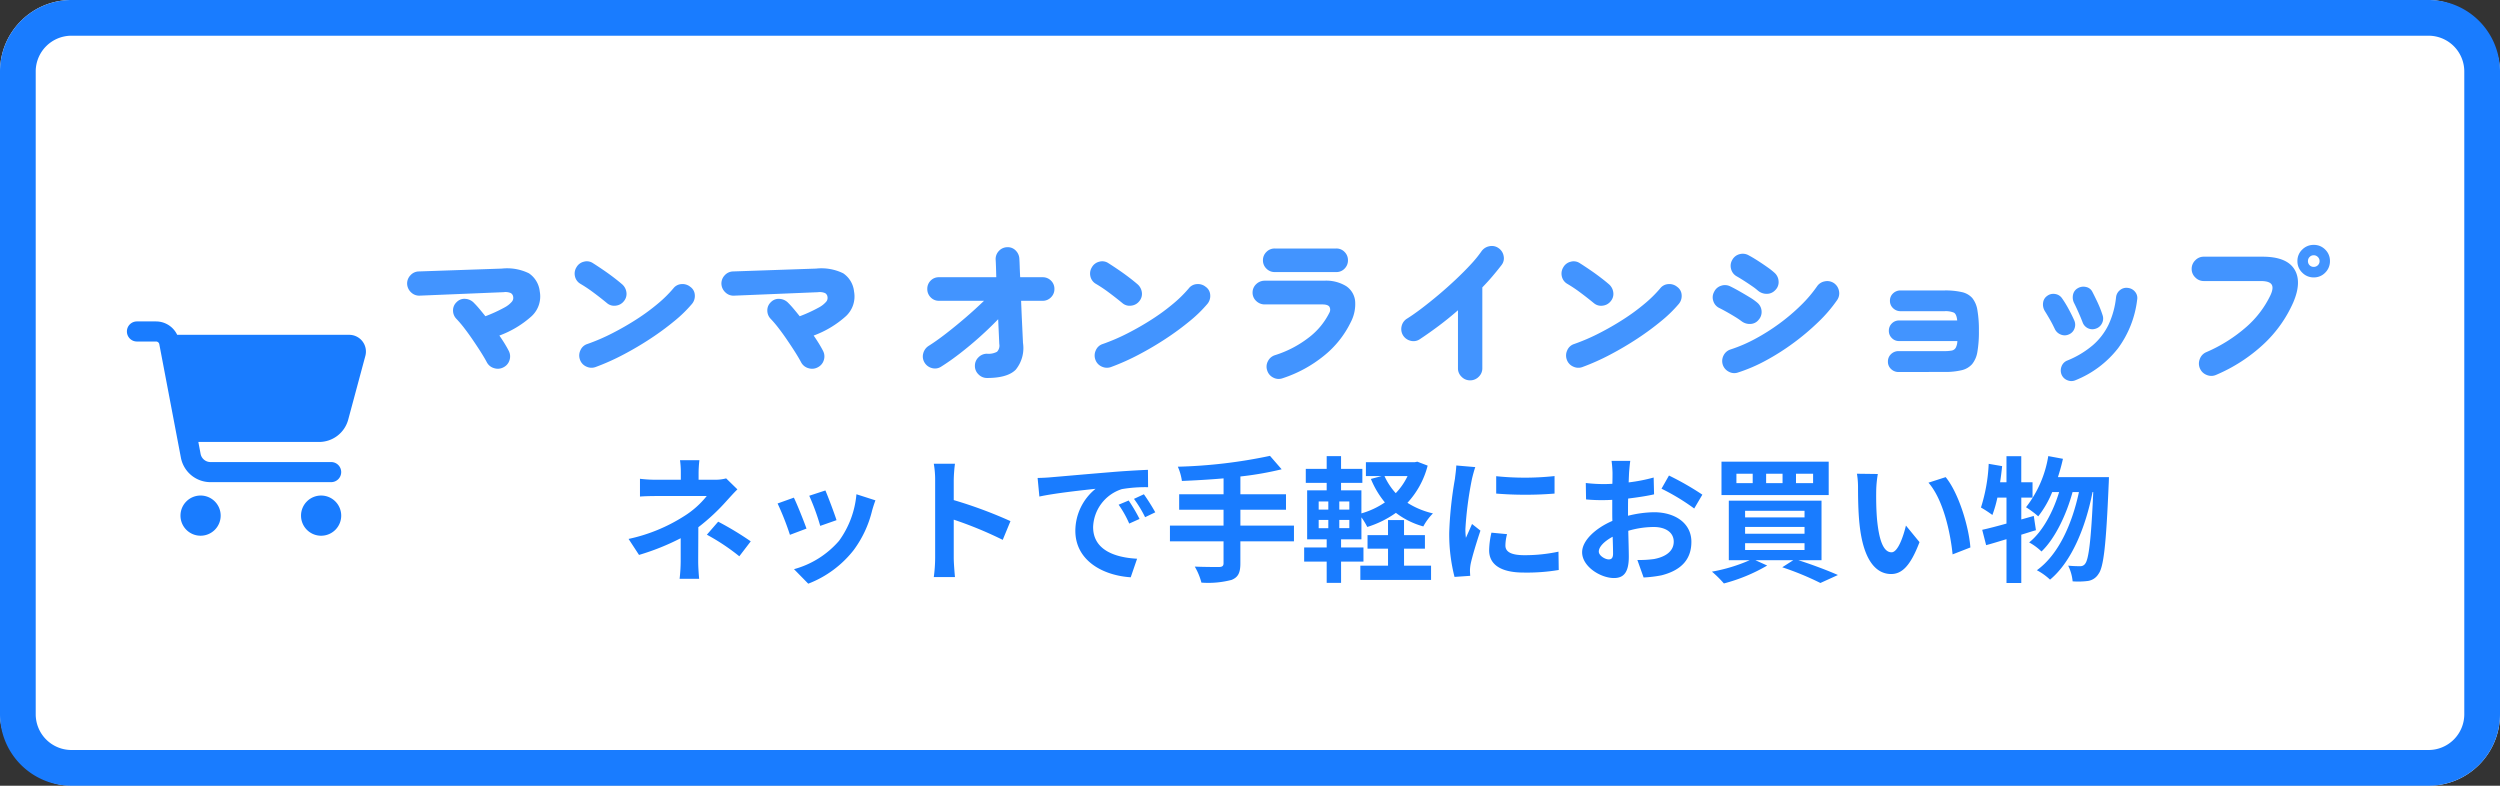 <svg xmlns="http://www.w3.org/2000/svg" width="350" height="110" viewBox="0 0 350 110">
  <rect x="0" y="0" width="350" height="110" fill="#333333" stroke="none"/>
  <g id="contact-bt-4" transform="translate(-1119 -18)">
    <rect id="長方形_5" data-name="長方形 5" width="350" height="110" rx="10" transform="translate(1119 18)" fill="#fff"/>
    <path id="長方形_5_-_アウトライン" data-name="長方形 5 - アウトライン" d="M10,5a5.006,5.006,0,0,0-5,5v90a5.006,5.006,0,0,0,5,5H340a5.006,5.006,0,0,0,5-5V10a5.006,5.006,0,0,0-5-5H10m0-5H340a10,10,0,0,1,10,10v90a10,10,0,0,1-10,10H10A10,10,0,0,1,0,100V10A10,10,0,0,1,10,0Z" transform="translate(1119 18)" fill="#197cff"/>
    <path id="cart-shopping-solid_1_" data-name="cart-shopping-solid (1)" d="M0,1.406A1.4,1.4,0,0,1,1.406,0H4.072A3.282,3.282,0,0,1,7.037,1.875H31.119a2.342,2.342,0,0,1,2.262,2.953l-2.4,8.924a4.225,4.225,0,0,1-4.072,3.123H10l.316,1.67A1.412,1.412,0,0,0,11.7,19.688H28.594a1.406,1.406,0,1,1,0,2.812H11.7a4.214,4.214,0,0,1-4.143-3.428L4.535,3.193a.466.466,0,0,0-.463-.381H1.406A1.4,1.4,0,0,1,0,1.406ZM7.5,27.188A2.813,2.813,0,1,1,10.313,30,2.813,2.813,0,0,1,7.5,27.188Zm19.688-2.812a2.813,2.813,0,1,1-2.812,2.813A2.812,2.812,0,0,1,27.188,24.375Z" transform="translate(1136.768 63)" fill="#197cff"/>
    <path id="パス_123" data-name="パス 123" d="M14.938-.528a1.657,1.657,0,0,1-1.309.121,1.653,1.653,0,0,1-1.023-.825q-.286-.55-.792-1.353T10.7-4.279Q10.1-5.17,9.482-5.973A16.174,16.174,0,0,0,8.36-7.3a1.663,1.663,0,0,1-.484-1.188,1.555,1.555,0,0,1,.506-1.166A1.49,1.49,0,0,1,9.6-10.109a1.793,1.793,0,0,1,1.2.561q.374.374.781.858t.825,1.012a20.574,20.574,0,0,0,2.629-1.2,3.561,3.561,0,0,0,1.089-.847.81.81,0,0,0,.176-.638.7.7,0,0,0-.33-.55,1.855,1.855,0,0,0-1.012-.132L3.212-10.56A1.612,1.612,0,0,1,2-11.022a1.717,1.717,0,0,1-.55-1.166,1.647,1.647,0,0,1,.462-1.221,1.616,1.616,0,0,1,1.166-.539l11.638-.4a6.942,6.942,0,0,1,3.784.66,3.5,3.5,0,0,1,1.518,2.552,3.761,3.761,0,0,1-1.155,3.465,13.923,13.923,0,0,1-4.5,2.7q.4.572.737,1.122t.583,1.034a1.668,1.668,0,0,1,.1,1.287A1.638,1.638,0,0,1,14.938-.528ZM27.852-.572a1.66,1.66,0,0,1-1.309-.055,1.636,1.636,0,0,1-.891-.957,1.688,1.688,0,0,1,.055-1.32,1.555,1.555,0,0,1,.957-.88,27.561,27.561,0,0,0,3.487-1.5,38.818,38.818,0,0,0,3.41-1.958,28.822,28.822,0,0,0,2.97-2.178,17.493,17.493,0,0,0,2.189-2.156,1.553,1.553,0,0,1,1.133-.6,1.708,1.708,0,0,1,1.243.385,1.472,1.472,0,0,1,.627,1.122,1.724,1.724,0,0,1-.385,1.254A18.389,18.389,0,0,1,38.907-7.04a37.946,37.946,0,0,1-3.355,2.475A44.336,44.336,0,0,1,31.713-2.3,31.73,31.73,0,0,1,27.852-.572Zm1.562-8.954q-.88-.726-1.87-1.463a19.289,19.289,0,0,0-1.826-1.221,1.605,1.605,0,0,1-.77-1.045,1.666,1.666,0,0,1,.2-1.265,1.614,1.614,0,0,1,1.045-.792,1.528,1.528,0,0,1,1.265.2q.66.418,1.419.935t1.452,1.045q.693.528,1.177.946a1.785,1.785,0,0,1,.638,1.122,1.571,1.571,0,0,1-.33,1.254,1.649,1.649,0,0,1-1.133.649A1.554,1.554,0,0,1,29.414-9.526Zm29.524,9a1.657,1.657,0,0,1-1.309.121,1.653,1.653,0,0,1-1.023-.825q-.286-.55-.792-1.353T54.7-4.279Q54.1-5.17,53.482-5.973A16.174,16.174,0,0,0,52.36-7.3a1.663,1.663,0,0,1-.484-1.188,1.555,1.555,0,0,1,.506-1.166,1.49,1.49,0,0,1,1.221-.451,1.793,1.793,0,0,1,1.2.561q.374.374.781.858t.825,1.012a20.574,20.574,0,0,0,2.629-1.2,3.561,3.561,0,0,0,1.089-.847.81.81,0,0,0,.176-.638.7.7,0,0,0-.33-.55,1.855,1.855,0,0,0-1.012-.132l-11.748.484A1.612,1.612,0,0,1,46-11.022a1.717,1.717,0,0,1-.55-1.166,1.647,1.647,0,0,1,.462-1.221,1.616,1.616,0,0,1,1.166-.539l11.638-.4a6.942,6.942,0,0,1,3.784.66,3.5,3.5,0,0,1,1.518,2.552,3.761,3.761,0,0,1-1.155,3.465,13.923,13.923,0,0,1-4.5,2.7q.4.572.737,1.122t.583,1.034a1.668,1.668,0,0,1,.1,1.287A1.638,1.638,0,0,1,58.938-.528ZM82.632.968a1.644,1.644,0,0,1-1.188-.5,1.615,1.615,0,0,1-.506-1.2,1.615,1.615,0,0,1,.506-1.2,1.644,1.644,0,0,1,1.188-.495,2.478,2.478,0,0,0,1.4-.275,1.222,1.222,0,0,0,.319-1.089L84.194-7.26q-1.21,1.254-2.574,2.475T78.881-2.5Q77.506-1.43,76.208-.616a1.566,1.566,0,0,1-1.276.2,1.69,1.69,0,0,1-1.056-.792A1.622,1.622,0,0,1,73.711-2.5a1.752,1.752,0,0,1,.781-1.045q1.078-.682,2.387-1.694t2.695-2.2q1.386-1.188,2.64-2.4H75.9a1.553,1.553,0,0,1-1.155-.484,1.608,1.608,0,0,1-.473-1.166,1.6,1.6,0,0,1,.473-1.177,1.571,1.571,0,0,1,1.155-.473h8.03q-.022-.858-.044-1.507t-.044-.957a1.631,1.631,0,0,1,.451-1.21,1.619,1.619,0,0,1,1.177-.528,1.526,1.526,0,0,1,1.188.473,1.734,1.734,0,0,1,.506,1.2q.022.308.044.968t.066,1.562H90.42a1.608,1.608,0,0,1,1.166.473,1.579,1.579,0,0,1,.484,1.177,1.589,1.589,0,0,1-.484,1.166,1.589,1.589,0,0,1-1.166.484H87.406q.066,1.694.143,3.311t.121,2.585A4.788,4.788,0,0,1,86.647-.187Q85.492.968,82.632.968Zm17.38-1.54A1.66,1.66,0,0,1,98.7-.627a1.636,1.636,0,0,1-.891-.957,1.688,1.688,0,0,1,.055-1.32,1.555,1.555,0,0,1,.957-.88,27.561,27.561,0,0,0,3.487-1.5,38.819,38.819,0,0,0,3.41-1.958,28.823,28.823,0,0,0,2.97-2.178,17.492,17.492,0,0,0,2.189-2.156,1.553,1.553,0,0,1,1.133-.6,1.708,1.708,0,0,1,1.243.385,1.472,1.472,0,0,1,.627,1.122,1.724,1.724,0,0,1-.385,1.254,18.388,18.388,0,0,1-2.431,2.376,37.945,37.945,0,0,1-3.355,2.475A44.336,44.336,0,0,1,103.873-2.3,31.73,31.73,0,0,1,100.012-.572Zm1.562-8.954q-.88-.726-1.87-1.463a19.288,19.288,0,0,0-1.826-1.221,1.605,1.605,0,0,1-.77-1.045,1.666,1.666,0,0,1,.2-1.265,1.614,1.614,0,0,1,1.045-.792,1.528,1.528,0,0,1,1.265.2q.66.418,1.419.935t1.452,1.045q.693.528,1.177.946a1.785,1.785,0,0,1,.638,1.122,1.571,1.571,0,0,1-.33,1.254,1.649,1.649,0,0,1-1.133.649A1.554,1.554,0,0,1,101.574-9.526ZM123.992,1.012a1.61,1.61,0,0,1-1.287-.1,1.645,1.645,0,0,1-.847-1,1.61,1.61,0,0,1,.1-1.287,1.645,1.645,0,0,1,.979-.847A15.1,15.1,0,0,0,127.6-4.631a9.93,9.93,0,0,0,2.948-3.509A.853.853,0,0,0,130.57-9q-.22-.33-.99-.33h-8.052a1.689,1.689,0,0,1-1.21-.484,1.555,1.555,0,0,1-.506-1.166,1.58,1.58,0,0,1,.506-1.188,1.689,1.689,0,0,1,1.21-.484h8.294a5.362,5.362,0,0,1,3.091.759,2.854,2.854,0,0,1,1.254,2.068,5.448,5.448,0,0,1-.6,2.959,13.7,13.7,0,0,1-3.773,4.73A18.055,18.055,0,0,1,123.992,1.012ZM122.914-13.86a1.589,1.589,0,0,1-1.166-.484,1.589,1.589,0,0,1-.484-1.166,1.589,1.589,0,0,1,.484-1.166,1.589,1.589,0,0,1,1.166-.484h8.624a1.553,1.553,0,0,1,1.155.484,1.608,1.608,0,0,1,.473,1.166,1.608,1.608,0,0,1-.473,1.166,1.553,1.553,0,0,1-1.155.484ZM150.26,1.3a1.644,1.644,0,0,1-1.188-.5,1.615,1.615,0,0,1-.506-1.2V-8.514q-1.276,1.122-2.64,2.145T143.2-4.444a1.566,1.566,0,0,1-1.276.2,1.71,1.71,0,0,1-1.056-.77,1.693,1.693,0,0,1-.187-1.287,1.664,1.664,0,0,1,.759-1.045q.946-.594,2.1-1.474t2.365-1.9q1.21-1.023,2.365-2.112t2.09-2.1a16.638,16.638,0,0,0,1.507-1.848,1.732,1.732,0,0,1,1.111-.7,1.609,1.609,0,0,1,1.265.264,1.692,1.692,0,0,1,.715,1.089,1.532,1.532,0,0,1-.275,1.265q-.594.77-1.265,1.562t-1.441,1.584V-.4A1.615,1.615,0,0,1,151.47.8,1.67,1.67,0,0,1,150.26,1.3Zm15.752-1.87A1.66,1.66,0,0,1,164.7-.627a1.636,1.636,0,0,1-.891-.957,1.688,1.688,0,0,1,.055-1.32,1.555,1.555,0,0,1,.957-.88,27.561,27.561,0,0,0,3.487-1.5,38.819,38.819,0,0,0,3.41-1.958,28.824,28.824,0,0,0,2.97-2.178,17.493,17.493,0,0,0,2.189-2.156,1.554,1.554,0,0,1,1.133-.6,1.708,1.708,0,0,1,1.243.385,1.472,1.472,0,0,1,.627,1.122,1.724,1.724,0,0,1-.385,1.254,18.388,18.388,0,0,1-2.431,2.376,37.947,37.947,0,0,1-3.355,2.475A44.338,44.338,0,0,1,169.873-2.3,31.73,31.73,0,0,1,166.012-.572Zm1.562-8.954q-.88-.726-1.87-1.463a19.29,19.29,0,0,0-1.826-1.221,1.605,1.605,0,0,1-.77-1.045,1.666,1.666,0,0,1,.2-1.265,1.614,1.614,0,0,1,1.045-.792,1.528,1.528,0,0,1,1.265.2q.66.418,1.419.935t1.452,1.045q.693.528,1.177.946a1.785,1.785,0,0,1,.638,1.122,1.571,1.571,0,0,1-.33,1.254,1.649,1.649,0,0,1-1.133.649A1.554,1.554,0,0,1,167.574-9.526ZM187.77.2a1.583,1.583,0,0,1-1.287-.11,1.686,1.686,0,0,1-.847-.99,1.7,1.7,0,0,1,.121-1.3,1.652,1.652,0,0,1,1-.836,20.475,20.475,0,0,0,3.4-1.463,28.334,28.334,0,0,0,3.4-2.145A27.338,27.338,0,0,0,196.57-9.2a18.108,18.108,0,0,0,2.266-2.662,1.65,1.65,0,0,1,1.089-.7,1.661,1.661,0,0,1,1.265.242,1.692,1.692,0,0,1,.715,1.089,1.638,1.638,0,0,1-.253,1.287,20.087,20.087,0,0,1-2.618,3.058,33.646,33.646,0,0,1-3.476,2.937,32.469,32.469,0,0,1-3.894,2.475A22.4,22.4,0,0,1,187.77.2Zm.506-7.172a9.8,9.8,0,0,0-.858-.583q-.55-.341-1.155-.682t-1.089-.583a1.6,1.6,0,0,1-.858-.979,1.578,1.578,0,0,1,.11-1.287,1.6,1.6,0,0,1,.979-.858,1.635,1.635,0,0,1,1.287.088q.506.242,1.243.66t1.441.847a7.863,7.863,0,0,1,1.078.759,1.666,1.666,0,0,1,.616,1.155,1.625,1.625,0,0,1-.4,1.243,1.517,1.517,0,0,1-1.133.594A1.882,1.882,0,0,1,188.276-6.974Zm2.31-4.268a7.9,7.9,0,0,0-.825-.638q-.539-.374-1.122-.748t-1.045-.638A1.611,1.611,0,0,1,186.8-14.3a1.617,1.617,0,0,1,.176-1.276A1.609,1.609,0,0,1,188-16.368a1.656,1.656,0,0,1,1.287.176q.506.264,1.21.715t1.375.924a9.828,9.828,0,0,1,1.045.825,1.7,1.7,0,0,1,.539,1.188,1.542,1.542,0,0,1-.473,1.21,1.593,1.593,0,0,1-1.166.517A1.872,1.872,0,0,1,190.586-11.242ZM210.254.132A1.479,1.479,0,0,1,209.2-.286a1.369,1.369,0,0,1-.44-1.034,1.394,1.394,0,0,1,.44-1.056,1.479,1.479,0,0,1,1.056-.418h6.4a5.4,5.4,0,0,0,1.034-.077.818.818,0,0,0,.561-.385,2.164,2.164,0,0,0,.231-.946H210.32a1.378,1.378,0,0,1-1.012-.418,1.378,1.378,0,0,1-.418-1.012,1.4,1.4,0,0,1,.418-1.034,1.378,1.378,0,0,1,1.012-.418h8.14q-.088-.9-.473-1.1a3.022,3.022,0,0,0-1.287-.2h-6.16a1.479,1.479,0,0,1-1.056-.418,1.369,1.369,0,0,1-.44-1.034,1.36,1.36,0,0,1,.44-1.045,1.5,1.5,0,0,1,1.056-.407h6.16a10.353,10.353,0,0,1,2.4.231,2.734,2.734,0,0,1,1.463.825,3.575,3.575,0,0,1,.726,1.716,16.4,16.4,0,0,1,.209,2.9,16.4,16.4,0,0,1-.209,2.9,3.66,3.66,0,0,1-.737,1.738,2.786,2.786,0,0,1-1.474.858,9.9,9.9,0,0,1-2.4.242Zm24.772,1.144a1.415,1.415,0,0,1-1.133.011,1.435,1.435,0,0,1-.825-.8,1.542,1.542,0,0,1,0-1.144,1.4,1.4,0,0,1,.792-.814,13.055,13.055,0,0,0,3.619-2.178,8.933,8.933,0,0,0,2.2-2.915,12.064,12.064,0,0,0,1.023-3.8,1.467,1.467,0,0,1,.572-.99,1.4,1.4,0,0,1,1.1-.286,1.483,1.483,0,0,1,1.012.572,1.339,1.339,0,0,1,.264,1.1A14.284,14.284,0,0,1,241-3.223,14.226,14.226,0,0,1,235.026,1.276Zm2.838-7.216A1.418,1.418,0,0,1,236.753-6a1.464,1.464,0,0,1-.737-.825q-.242-.638-.6-1.441t-.605-1.287a1.761,1.761,0,0,1-.132-1.155,1.336,1.336,0,0,1,.66-.891,1.55,1.55,0,0,1,1.144-.176,1.267,1.267,0,0,1,.9.682q.33.638.726,1.474a15.02,15.02,0,0,1,.7,1.782,1.443,1.443,0,0,1-.077,1.144A1.443,1.443,0,0,1,237.864-5.94Zm-3.784.814a1.389,1.389,0,0,1-1.122.011,1.531,1.531,0,0,1-.836-.781q-.352-.748-.748-1.43t-.66-1.1a1.752,1.752,0,0,1-.231-1.133,1.344,1.344,0,0,1,.561-.957,1.435,1.435,0,0,1,1.122-.275,1.4,1.4,0,0,1,.968.6,14.642,14.642,0,0,1,.924,1.507q.484.891.792,1.6a1.475,1.475,0,0,1,.022,1.144A1.4,1.4,0,0,1,234.08-5.126ZM254.716.528a1.626,1.626,0,0,1-1.309.022,1.68,1.68,0,0,1-.957-.9,1.682,1.682,0,0,1-.033-1.32,1.638,1.638,0,0,1,.891-.968,21.161,21.161,0,0,0,5.643-3.553,13.781,13.781,0,0,0,3.377-4.455q.462-1.012.143-1.485t-1.507-.473h-7.986a1.626,1.626,0,0,1-1.188-.506,1.626,1.626,0,0,1-.506-1.188,1.651,1.651,0,0,1,.506-1.21,1.626,1.626,0,0,1,1.188-.506h8.228q3.344,0,4.444,1.738t-.132,4.642a17.788,17.788,0,0,1-4.081,5.786A22.778,22.778,0,0,1,254.716.528Zm13.662-13.64a2.2,2.2,0,0,1-1.617-.671,2.2,2.2,0,0,1-.671-1.617,2.168,2.168,0,0,1,.671-1.606,2.222,2.222,0,0,1,1.617-.66,2.186,2.186,0,0,1,1.606.66,2.186,2.186,0,0,1,.66,1.606,2.222,2.222,0,0,1-.66,1.617A2.168,2.168,0,0,1,268.378-13.112Zm0-1.474a.8.8,0,0,0,.572-.231.772.772,0,0,0,.242-.583.782.782,0,0,0-.242-.572.782.782,0,0,0-.572-.242.772.772,0,0,0-.583.242.8.8,0,0,0-.231.572.79.79,0,0,0,.231.583A.79.79,0,0,0,268.378-14.586Z" transform="translate(1174.549 69.95)" fill="#197cff" opacity="0.82"/>
    <path id="パス_124" data-name="パス 124" d="M10.963-15.523H8.246a12.274,12.274,0,0,1,.114,1.748v.988H5.073a17.874,17.874,0,0,1-2.432-.133v2.489c.589-.057,1.786-.076,2.47-.076h6.878A12.559,12.559,0,0,1,8.8-7.676,23.6,23.6,0,0,1,1.045-4.5L2.508-2.261A33.36,33.36,0,0,0,8.341-4.6v3.249a21.887,21.887,0,0,1-.152,2.432h2.736c-.057-.589-.133-1.672-.133-2.432,0-1.2.019-3.268.019-4.788A28.672,28.672,0,0,0,14.8-9.861c.418-.456.988-1.1,1.482-1.577l-1.577-1.539a5.7,5.7,0,0,1-1.577.19h-2.28v-.988A15.572,15.572,0,0,1,10.963-15.523ZM16.549-2.071l1.6-2.09a42.83,42.83,0,0,0-4.56-2.755L12.008-5.092A29.883,29.883,0,0,1,16.549-2.071ZM28.6-11.286l-2.261.741a31.647,31.647,0,0,1,1.539,4.218l2.28-.8C29.887-8,28.956-10.469,28.6-11.286ZM35.606-9.9l-2.66-.855a13,13,0,0,1-2.432,6.517A12.784,12.784,0,0,1,24.206-.266L26.2,1.767a14.838,14.838,0,0,0,6.365-4.712A15.32,15.32,0,0,0,35.15-8.512C35.264-8.892,35.378-9.291,35.606-9.9Zm-11.419-.38-2.28.817a38.377,38.377,0,0,1,1.729,4.389l2.318-.874C25.574-7.011,24.662-9.31,24.187-10.279ZM43.966-1.824a20.869,20.869,0,0,1-.19,2.66H46.74c-.076-.779-.171-2.109-.171-2.66V-7.2A54.879,54.879,0,0,1,53.428-4.37l1.083-2.622a62.055,62.055,0,0,0-7.942-2.945v-2.812a20.658,20.658,0,0,1,.171-2.28H43.776a13.189,13.189,0,0,1,.19,2.28Zm14.345-11.21.247,2.6c2.2-.475,6.08-.893,7.866-1.083a7.6,7.6,0,0,0-2.831,5.871c0,4.123,3.762,6.251,7.752,6.517l.893-2.6c-3.23-.171-6.156-1.292-6.156-4.427a5.774,5.774,0,0,1,4.028-5.32,19.738,19.738,0,0,1,3.667-.266l-.019-2.432c-1.349.057-3.42.171-5.377.342-3.477.285-6.612.57-8.208.7C59.812-13.091,59.071-13.053,58.311-13.034ZM71.06-9.88l-1.406.589A14.659,14.659,0,0,1,71.136-6.65L72.58-7.3A23.582,23.582,0,0,0,71.06-9.88Zm2.128-.874-1.387.646a16.715,16.715,0,0,1,1.558,2.565l1.425-.684A28.419,28.419,0,0,0,73.188-10.754ZM94.2-6.365H86.7V-8.588h6.384v-2.166H86.7v-2.489a44.765,44.765,0,0,0,5.776-1.007l-1.634-1.881a70.554,70.554,0,0,1-12.9,1.52,7.566,7.566,0,0,1,.57,1.995c1.862-.076,3.857-.19,5.833-.361v2.223H78.128v2.166h6.213v2.223H76.836v2.2h7.505V-1.1c0,.38-.171.513-.608.532-.418,0-2.014,0-3.42-.057a8.765,8.765,0,0,1,.931,2.242,12.922,12.922,0,0,0,4.218-.38c.893-.361,1.235-.95,1.235-2.3v-3.1H94.2Zm15.409,3.23h2.926v-1.9h-2.926V-7.144h-2.242v2.109H104.5v1.9h2.869V-.76h-3.876v2h9.9v-2h-3.781Zm.494-10.165a9.123,9.123,0,0,1-1.653,2.394,9.177,9.177,0,0,1-1.577-2.394Zm-8.151,4.693h-1.406v-1.14h1.406Zm0,2.6h-1.406V-7.163h1.406ZM97.66-7.163h1.349V-6H97.66Zm0-2.584h1.349v1.14H97.66Zm13.813-5.567-.38.076h-6.821V-13.3h2.2l-1.5.4a12.555,12.555,0,0,0,1.957,3.287,11.353,11.353,0,0,1-3.287,1.539v-3.23h-2.85V-12.35h2.983v-1.957h-2.983v-1.786H98.781v1.786H95.855v1.957h2.926v1.045H96.045v6.859h2.736v1.14H95.627V-1.33h3.154V1.653h2.014V-1.33h3.135V-3.306h-3.135v-1.14h2.85V-7.524a9.828,9.828,0,0,1,.817,1.349,14.1,14.1,0,0,0,4.009-1.976,11.176,11.176,0,0,0,3.838,1.9,7.819,7.819,0,0,1,1.349-1.824,11.409,11.409,0,0,1-3.572-1.482,12.077,12.077,0,0,0,2.831-5.206Zm11.039,2.033v2.432a51,51,0,0,0,8.17,0V-13.3A39.07,39.07,0,0,1,122.512-13.281Zm1.52,8.113-2.185-.209a11.608,11.608,0,0,0-.323,2.47c0,1.957,1.577,3.116,4.845,3.116a26.908,26.908,0,0,0,4.9-.361l-.038-2.565a22.46,22.46,0,0,1-4.769.494c-1.938,0-2.66-.513-2.66-1.349A6.449,6.449,0,0,1,124.032-5.168Zm-4.446-9.386-2.66-.228c-.019.608-.133,1.33-.19,1.862a52.981,52.981,0,0,0-.8,7.524,24.288,24.288,0,0,0,.741,6.213l2.2-.152c-.019-.266-.038-.57-.038-.779a5.733,5.733,0,0,1,.1-.893c.209-1.007.836-3.078,1.368-4.655l-1.178-.931c-.266.627-.57,1.292-.855,1.938A9.167,9.167,0,0,1,118.2-5.89a50.393,50.393,0,0,1,.912-6.973C119.187-13.205,119.434-14.155,119.586-14.554Zm21.7-.874h-2.622a15.293,15.293,0,0,1,.133,1.672c0,.323,0,.874-.019,1.539-.38.019-.76.038-1.1.038a21.069,21.069,0,0,1-2.622-.152l.038,2.3a23.294,23.294,0,0,0,2.66.095c.3,0,.646-.019,1.007-.038v1.6c0,.437,0,.893.019,1.349-2.337,1.007-4.237,2.736-4.237,4.389,0,2.014,2.6,3.61,4.446,3.61,1.254,0,2.09-.627,2.09-2.983,0-.646-.038-2.128-.076-3.629a12.81,12.81,0,0,1,3.572-.532c1.653,0,2.793.76,2.793,2.052,0,1.387-1.216,2.147-2.755,2.432a14.63,14.63,0,0,1-2.337.133l.874,2.451a17.4,17.4,0,0,0,2.489-.3c3.021-.76,4.2-2.451,4.2-4.693,0-2.622-2.3-4.142-5.225-4.142a15.743,15.743,0,0,0-3.648.494v-.7c0-.551,0-1.14.019-1.71,1.235-.152,2.546-.342,3.629-.589l-.057-2.356a23.27,23.27,0,0,1-3.5.684c.019-.475.038-.931.057-1.349C141.151-14.269,141.227-15.086,141.284-15.428Zm5.415,2.052-1.045,1.843a30.23,30.23,0,0,1,4.579,2.774l1.14-1.938A39.7,39.7,0,0,0,146.7-13.376Zm-9.823,10.64c0-.665.779-1.444,1.938-2.071.038,1.026.057,1.9.057,2.375,0,.646-.266.8-.608.8C137.769-1.634,136.876-2.147,136.876-2.736Zm30-9.576h-2.394v-1.311h2.394Zm-4.275,0h-2.3v-1.311h2.3Zm-4.18,0h-2.28v-1.311h2.28Zm10.64-3h-15.01v4.674h15.01ZM157.358-3.9h8.322v.95h-8.322Zm0-2.28h8.322v.95h-8.322Zm0-2.261h8.322v.931h-8.322Zm10.7,6.916V-9.861H155.078V-1.52H158a23.111,23.111,0,0,1-5.282,1.6,15.27,15.27,0,0,1,1.672,1.653,23.938,23.938,0,0,0,6.061-2.508L158.8-1.52h5.3l-1.539.988a40.658,40.658,0,0,1,5.339,2.2L170.354.551c-1.33-.589-3.515-1.425-5.529-2.071Zm7.885-12.065-2.926-.038a11.549,11.549,0,0,1,.152,1.938c0,1.159.019,3.382.209,5.13.532,5.092,2.337,6.973,4.427,6.973,1.52,0,2.717-1.159,3.971-4.465l-1.9-2.318c-.361,1.52-1.121,3.743-2.014,3.743-1.2,0-1.767-1.881-2.033-4.617-.114-1.368-.133-2.793-.114-4.028A15.372,15.372,0,0,1,175.94-13.585Zm9.5.437-2.413.779C185.1-10.013,186.1-5.4,186.409-2.337l2.489-.969C188.689-6.213,187.245-10.963,185.44-13.148Zm12.331,5.434-1.748.494v-3.059H197.6v-2.147h-1.577v-3.648h-2.071v3.648h-.893c.114-.76.209-1.5.285-2.261l-1.881-.323a23.748,23.748,0,0,1-1.083,6.118,16.53,16.53,0,0,1,1.6,1.045,17.267,17.267,0,0,0,.7-2.432h1.273V-6.65c-1.292.361-2.451.665-3.4.874l.551,2.147c.874-.228,1.824-.532,2.85-.836V1.672h2.071V-5.092c.7-.209,1.368-.437,2.052-.627Zm3.382-5.434c.266-.836.513-1.691.7-2.565l-2.052-.38a15.727,15.727,0,0,1-3.116,7.163,12.892,12.892,0,0,1,1.71,1.273,14.147,14.147,0,0,0,1.957-3.4h.969c-.836,2.755-2.318,5.567-4.2,7.049a7.986,7.986,0,0,1,1.729,1.273c1.919-1.824,3.515-5.225,4.351-8.322h.893c-.95,4.446-2.85,8.759-5.89,10.944A8.429,8.429,0,0,1,200.051,1.2C203.11-1.33,205.067-6.27,206-11.058h.1c-.3,6.821-.646,9.405-1.121,10.013a.793.793,0,0,1-.7.361,15.412,15.412,0,0,1-1.691-.076,6.316,6.316,0,0,1,.627,2.2,10.864,10.864,0,0,0,2.147-.057A2.082,2.082,0,0,0,206.834.4c.722-.95,1.064-4.047,1.425-12.521.019-.266.038-1.026.038-1.026Z" transform="translate(1205.955 97.95)" fill="#197cff"/>
  </g>
</svg>
